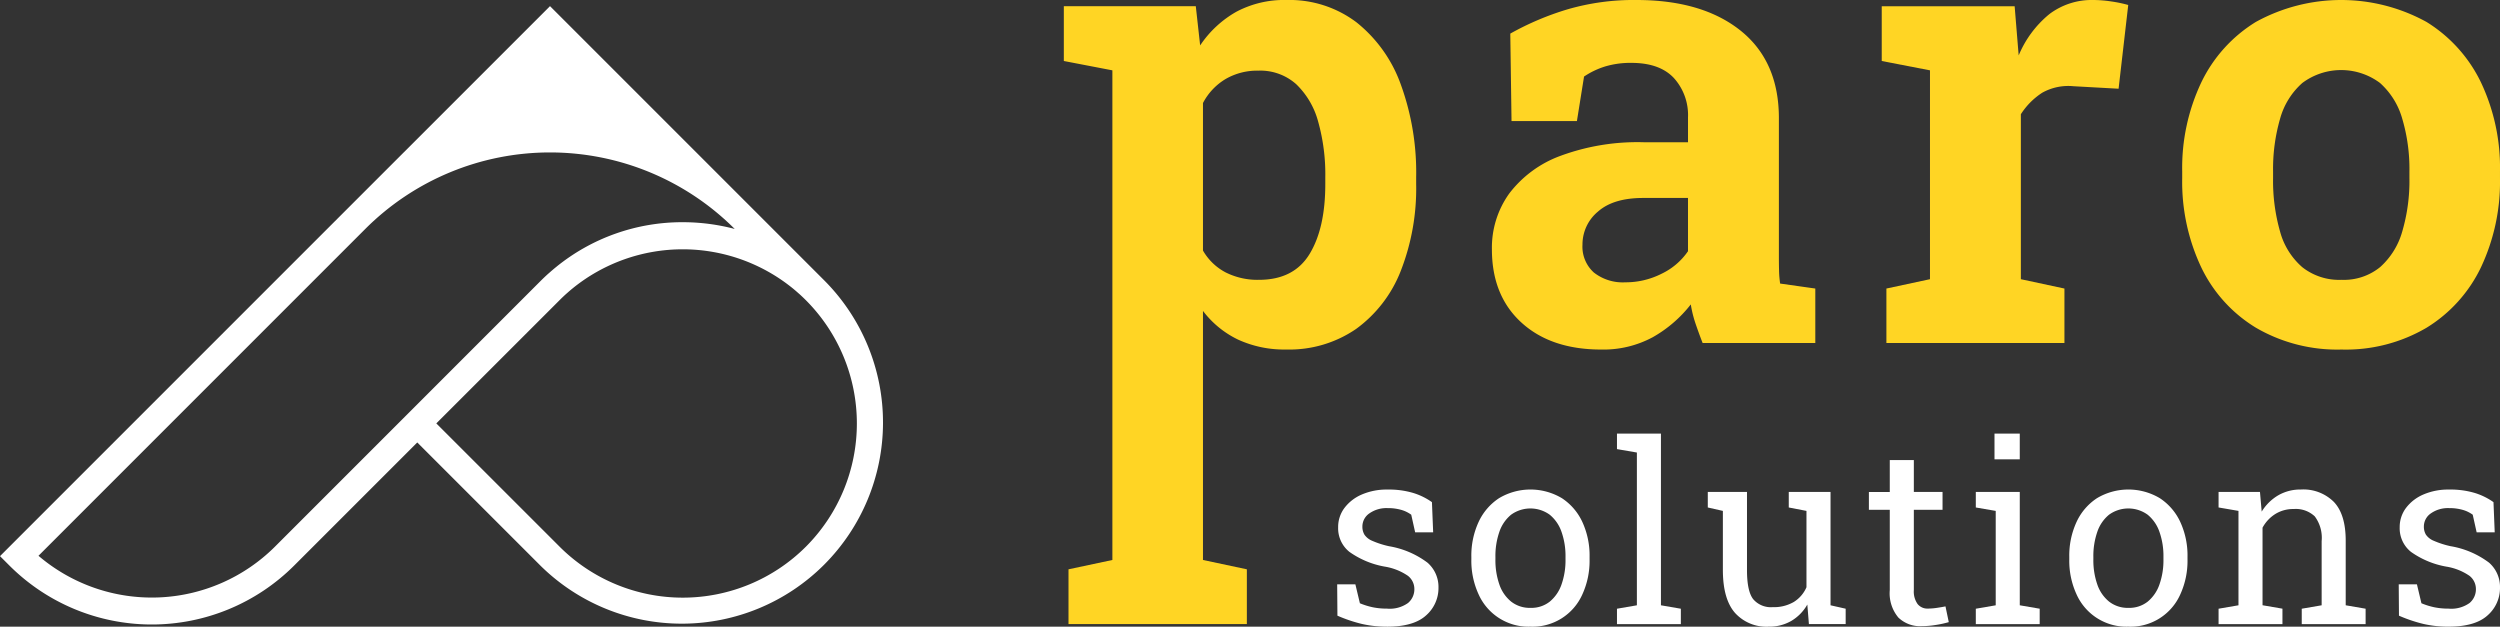 <svg xmlns="http://www.w3.org/2000/svg" xmlns:xlink="http://www.w3.org/1999/xlink" width="350.778" height="87.929" viewBox="0 0 350.778 87.929"><rect x="0" y="0" width="350.778" height="87.929" fill="#333333" stroke="none"/><defs><clipPath id="a"><rect width="350.778" height="87.929" fill="none"/></clipPath></defs><g transform="translate(-830.813 -63.763)"><g transform="translate(830.813 63.763)"><g transform="translate(0 0)" clip-path="url(#a)"><path d="M115.757,39.523,77.171.937,0,78.109l1.337,1.336a28.259,28.259,0,0,0,39.921,0L58.547,62.157,75.835,79.445a28.229,28.229,0,0,0,39.921-39.921M38.586,76.772A24.483,24.483,0,0,1,5.4,78.058L51.253,32.2a36.653,36.653,0,0,1,51.835,0,28.42,28.42,0,0,0-7.292-.946,28.019,28.019,0,0,0-17.783,6.3l-.041.033c-.318.259-.629.529-.937.8-.051.046-.106.089-.157.136-.354.32-.7.651-1.043.992L55.873,59.484h0Zm74.5,0a24.449,24.449,0,0,1-34.576,0L61.219,59.484,78.508,42.2q.443-.443.9-.859c.043-.039.087-.074.13-.113.27-.24.542-.476.819-.7l.023-.018a24.5,24.5,0,0,1,30.821,0l.028.021c.274.224.543.457.809.695.047.04.095.079.14.12q.46.416.9.858a24.477,24.477,0,0,1,0,34.576" transform="translate(0 -0.076)" fill="#fff"/><path d="M211.355,94.057a15.513,15.513,0,0,1-3.5-.377,20.644,20.644,0,0,1-3.461-1.165l-.034-4.4h2.553l.633,2.656a10.032,10.032,0,0,0,1.86.574,9.892,9.892,0,0,0,1.945.18,4.42,4.42,0,0,0,2.947-.788,2.506,2.506,0,0,0,.892-1.954,2.353,2.353,0,0,0-.9-1.859,8.005,8.005,0,0,0-3.265-1.295,12.23,12.23,0,0,1-4.943-2.064,4.231,4.231,0,0,1-1.586-3.453,4.446,4.446,0,0,1,.874-2.7,5.994,5.994,0,0,1,2.433-1.893,8.774,8.774,0,0,1,3.633-.7,11.927,11.927,0,0,1,3.607.48,9.19,9.19,0,0,1,2.613,1.285l.172,4.232H215.3l-.548-2.468a4.457,4.457,0,0,0-1.423-.685,6.745,6.745,0,0,0-1.885-.241,4.165,4.165,0,0,0-2.561.737,2.227,2.227,0,0,0-.985,1.851,2.177,2.177,0,0,0,.283,1.13,2.428,2.428,0,0,0,1.088.866,12.586,12.586,0,0,0,2.365.763,12.39,12.39,0,0,1,5.406,2.313,4.511,4.511,0,0,1,1.534,3.461,5.1,5.1,0,0,1-1.74,3.933q-1.739,1.586-5.475,1.586" transform="translate(-16.739 -6.128)" fill="#fff"/><path d="M233.176,94.057a7.677,7.677,0,0,1-7.3-4.55,11.254,11.254,0,0,1-1.011-4.875v-.377a11.254,11.254,0,0,1,1.011-4.875,7.991,7.991,0,0,1,2.87-3.349,8.606,8.606,0,0,1,8.826,0,8.009,8.009,0,0,1,2.87,3.341,11.24,11.24,0,0,1,1.011,4.883v.377a11.3,11.3,0,0,1-1.011,4.893,7.636,7.636,0,0,1-7.266,4.533m0-2.64a4.148,4.148,0,0,0,2.7-.882,5.4,5.4,0,0,0,1.645-2.416,10.184,10.184,0,0,0,.556-3.487v-.377a10.184,10.184,0,0,0-.556-3.487,5.372,5.372,0,0,0-1.654-2.416,4.622,4.622,0,0,0-5.432,0,5.3,5.3,0,0,0-1.645,2.416,10.322,10.322,0,0,0-.548,3.487v.377a10.322,10.322,0,0,0,.548,3.487,5.272,5.272,0,0,0,1.654,2.416,4.24,4.24,0,0,0,2.733.882" transform="translate(-18.418 -6.128)" fill="#fff"/><path d="M247.121,93V90.838l2.793-.481V68.921l-2.793-.479V66.264h6.169V90.357l2.794.481V93Z" transform="translate(-20.241 -5.427)" fill="#fff"/><path d="M269.53,94.088a5.937,5.937,0,0,1-4.713-1.936q-1.7-1.938-1.7-6.033V77.843L261,77.363V75.186h5.5V86.154q0,2.965.875,4.078a3.247,3.247,0,0,0,2.724,1.115,5.548,5.548,0,0,0,2.973-.729,4.555,4.555,0,0,0,1.774-2.065V77.843l-2.484-.48V75.186h5.86v15.9l2.124.48v2.159h-5.158l-.222-2.742a6.249,6.249,0,0,1-2.254,2.3,6.183,6.183,0,0,1-3.178.806" transform="translate(-21.378 -6.158)" fill="#fff"/><path d="M293.025,93.62a4.413,4.413,0,0,1-3.265-1.208,5.293,5.293,0,0,1-1.208-3.864V77.289h-2.93v-2.5h2.93V70.315h3.376v4.472h4.027v2.5h-4.027V88.547a3.025,3.025,0,0,0,.532,1.97,1.759,1.759,0,0,0,1.422.634,8.993,8.993,0,0,0,1.337-.111q.737-.112,1.148-.2l.463,2.211a14.049,14.049,0,0,1-1.808.394,12.72,12.72,0,0,1-2,.172" transform="translate(-23.395 -5.759)" fill="#fff"/><path d="M301.961,93V90.838l2.793-.48V77.112l-2.793-.48V74.455h6.169v15.9l2.794.48V93Zm2.622-26.732h3.546V69.88h-3.546Z" transform="translate(-24.733 -5.427)" fill="#fff"/><path d="M324.558,94.057a7.677,7.677,0,0,1-7.3-4.55,11.254,11.254,0,0,1-1.011-4.875v-.377a11.254,11.254,0,0,1,1.011-4.875,7.991,7.991,0,0,1,2.87-3.349,8.606,8.606,0,0,1,8.826,0,8.008,8.008,0,0,1,2.87,3.341,11.241,11.241,0,0,1,1.011,4.883v.377a11.3,11.3,0,0,1-1.011,4.893,7.636,7.636,0,0,1-7.266,4.533m0-2.64a4.148,4.148,0,0,0,2.7-.882,5.4,5.4,0,0,0,1.645-2.416,10.181,10.181,0,0,0,.556-3.487v-.377a10.181,10.181,0,0,0-.556-3.487,5.371,5.371,0,0,0-1.653-2.416,4.622,4.622,0,0,0-5.432,0,5.3,5.3,0,0,0-1.645,2.416,10.322,10.322,0,0,0-.548,3.487v.377a10.321,10.321,0,0,0,.548,3.487,5.272,5.272,0,0,0,1.654,2.416,4.242,4.242,0,0,0,2.733.882" transform="translate(-25.903 -6.128)" fill="#fff"/><path d="M339.062,93.7V91.538l2.793-.481V77.811l-2.793-.48V75.155h5.809l.241,2.759a6.727,6.727,0,0,1,2.322-2.288,6.194,6.194,0,0,1,3.178-.813,6.05,6.05,0,0,1,4.644,1.756q1.646,1.756,1.645,5.423v9.064l2.793.481V93.7h-8.962V91.538l2.793-.481v-9a5.016,5.016,0,0,0-.969-3.479,3.877,3.877,0,0,0-2.955-1.028,4.756,4.756,0,0,0-2.579.7,5.127,5.127,0,0,0-1.791,1.92v10.88l2.794.481V93.7Z" transform="translate(-27.772 -6.128)" fill="#fff"/><path d="M373.591,94.057a15.513,15.513,0,0,1-3.5-.377,20.644,20.644,0,0,1-3.461-1.165l-.034-4.4h2.553l.633,2.656a10.031,10.031,0,0,0,1.86.574,9.891,9.891,0,0,0,1.945.18,4.42,4.42,0,0,0,2.947-.788,2.506,2.506,0,0,0,.892-1.954,2.353,2.353,0,0,0-.9-1.859,8,8,0,0,0-3.265-1.295,12.231,12.231,0,0,1-4.943-2.064,4.232,4.232,0,0,1-1.586-3.453,4.446,4.446,0,0,1,.874-2.7,6,6,0,0,1,2.433-1.893,8.774,8.774,0,0,1,3.633-.7,11.926,11.926,0,0,1,3.607.48,9.191,9.191,0,0,1,2.613,1.285l.172,4.232h-2.536l-.548-2.468a4.456,4.456,0,0,0-1.423-.685,6.745,6.745,0,0,0-1.885-.241,4.165,4.165,0,0,0-2.562.737,2.227,2.227,0,0,0-.985,1.851,2.177,2.177,0,0,0,.283,1.13A2.428,2.428,0,0,0,371.5,82a12.588,12.588,0,0,0,2.365.763,12.389,12.389,0,0,1,5.406,2.313,4.512,4.512,0,0,1,1.534,3.461,5.1,5.1,0,0,1-1.74,3.933q-1.739,1.586-5.475,1.586" transform="translate(-30.028 -6.128)" fill="#fff"/><path d="M163.239,87.568V79.881l6.158-1.31V9.869l-6.813-1.31V.874H181.1l.611,5.5a15,15,0,0,1,5.066-4.717A14.3,14.3,0,0,1,193.852,0a15.582,15.582,0,0,1,9.783,3.123,19.57,19.57,0,0,1,6.223,8.712,36.116,36.116,0,0,1,2.162,13.059v.917a31.753,31.753,0,0,1-2.162,12.206,18.239,18.239,0,0,1-6.245,8.123,16.547,16.547,0,0,1-9.848,2.9,15.471,15.471,0,0,1-6.7-1.375,13.478,13.478,0,0,1-4.957-4.04V78.571l6.157,1.31v7.687Zm26.727-48.306q4.89,0,7.1-3.626t2.205-9.825v-.917a27.356,27.356,0,0,0-1.005-7.84,11.36,11.36,0,0,0-3.078-5.241,7.552,7.552,0,0,0-5.306-1.9,8.854,8.854,0,0,0-4.607,1.178,8.5,8.5,0,0,0-3.167,3.364v20.7a7.886,7.886,0,0,0,3.167,3.059,9.946,9.946,0,0,0,4.694,1.048" transform="translate(-13.317 0)" fill="#ffd524"/><path d="M243.338,49.044q-7.033,0-11.181-3.778t-4.149-10.284a13.022,13.022,0,0,1,2.424-7.818,15.9,15.9,0,0,1,7.162-5.285,31.192,31.192,0,0,1,11.683-1.922h6.245V16.466a7.746,7.746,0,0,0-1.988-5.525q-1.987-2.119-5.961-2.119a12.363,12.363,0,0,0-3.668.5,11.193,11.193,0,0,0-2.97,1.42l-1,6.246H230.76l-.174-12.273a39.7,39.7,0,0,1,8.035-3.406A33.188,33.188,0,0,1,248.273,0q9.257,0,14.63,4.3t5.372,12.3V36.074c0,.642.007,1.273.022,1.9a14.365,14.365,0,0,0,.152,1.812l4.935.7v7.642H257.574q-.481-1.222-.96-2.621a16.252,16.252,0,0,1-.7-2.795,17.942,17.942,0,0,1-5.35,4.609,14.563,14.563,0,0,1-7.227,1.723m3.406-9.432a11.166,11.166,0,0,0,5.066-1.2,9.385,9.385,0,0,0,3.712-3.165V27.776h-6.289q-4.193,0-6.354,1.922a5.98,5.98,0,0,0-2.162,4.629,4.882,4.882,0,0,0,1.595,3.909,6.57,6.57,0,0,0,4.432,1.375" transform="translate(-18.676 0)" fill="#ffd524"/><path d="M288.239,48.128V40.486l6.115-1.312V9.87l-6.769-1.31V.875h18.648l.479,5.852.088,1.048a14.817,14.817,0,0,1,4.323-5.809A9.864,9.864,0,0,1,317.281,0a17.544,17.544,0,0,1,2.49.2,17.94,17.94,0,0,1,2.4.5l-1.354,11.749-6.332-.351a7.49,7.49,0,0,0-4.389.918,10,10,0,0,0-2.991,3.013V39.174l6.115,1.312v7.642Z" transform="translate(-23.556 0)" fill="#ffd524"/><path d="M355.865,49.044a22.656,22.656,0,0,1-12.01-3.057,20.022,20.022,0,0,1-7.687-8.493,28.1,28.1,0,0,1-2.663-12.513v-.916a28,28,0,0,1,2.663-12.47,20.213,20.213,0,0,1,7.665-8.514,24.825,24.825,0,0,1,23.954,0,20.3,20.3,0,0,1,7.643,8.493,27.97,27.97,0,0,1,2.663,12.491v.916a28.111,28.111,0,0,1-2.663,12.513,20.124,20.124,0,0,1-7.643,8.493,22.34,22.34,0,0,1-11.922,3.057m0-9.781a8.043,8.043,0,0,0,5.416-1.79,10.523,10.523,0,0,0,3.1-5,25.13,25.13,0,0,0,1.005-7.491v-.916a24.805,24.805,0,0,0-1.005-7.4,10.585,10.585,0,0,0-3.122-5.023,9.1,9.1,0,0,0-10.9,0,10.367,10.367,0,0,0-3.122,5.023,25.357,25.357,0,0,0-.982,7.4v.916a25.9,25.9,0,0,0,.982,7.512,10.087,10.087,0,0,0,3.122,5,8.355,8.355,0,0,0,5.5,1.769" transform="translate(-27.317 0)" fill="#ffd524"/></g></g></g></svg>